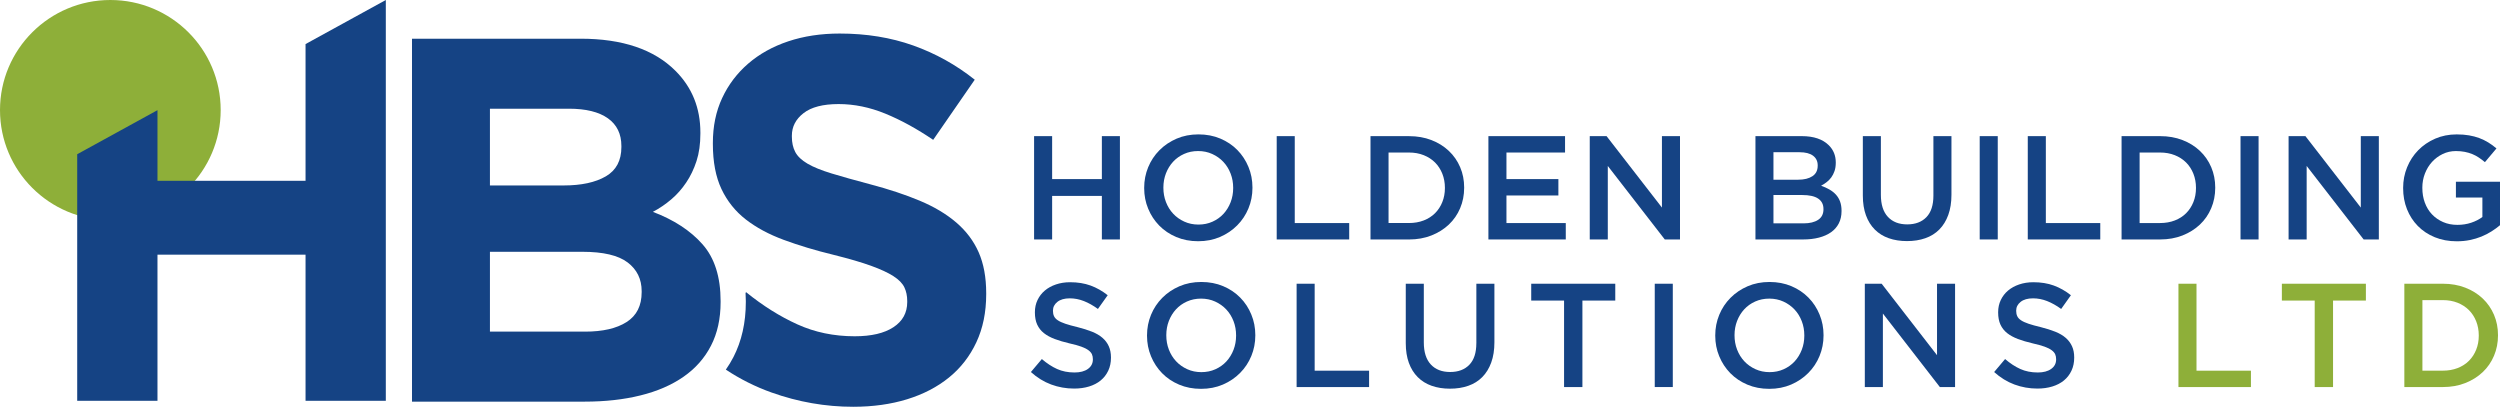<?xml version="1.0" encoding="UTF-8"?>
<!-- Generator: Adobe Illustrator 25.4.1, SVG Export Plug-In . SVG Version: 6.00 Build 0)  -->
<svg xmlns="http://www.w3.org/2000/svg" xmlns:xlink="http://www.w3.org/1999/xlink" version="1.1" id="Layer_1" x="0px" y="0px" viewBox="0 0 1100 179" style="enable-background:new 0 0 1100 179;" xml:space="preserve">
<style type="text/css">
	.st0{fill:#8EAF39;}
	.st1{fill:#154384;}
</style>
<g>
	<polygon class="st0" points="966.46,124.84 958.52,124.84 958.52,170.31 990.41,170.31 990.41,163.1 966.46,163.1  "></polygon>
	<polygon class="st0" points="1004.02,132.25 1018.47,132.25 1018.47,170.31 1026.54,170.31 1026.54,132.25 1040.99,132.25    1040.99,124.84 1004.02,124.84  "></polygon>
	<path class="st0" d="M1097.36,138.51c-1.17-2.75-2.83-5.14-4.98-7.18c-2.15-2.03-4.71-3.62-7.68-4.77   c-2.97-1.15-6.24-1.72-9.8-1.72h-16.99v45.46h16.99c3.56,0,6.82-0.58,9.8-1.75c2.97-1.17,5.53-2.77,7.68-4.8s3.81-4.44,4.98-7.21   c1.17-2.77,1.76-5.76,1.76-8.96v-0.13C1099.12,144.24,1098.53,141.26,1097.36,138.51z M1090.66,147.71c0,2.22-0.38,4.27-1.14,6.16   c-0.76,1.89-1.82,3.52-3.19,4.89c-1.37,1.37-3.03,2.43-4.98,3.19c-1.95,0.76-4.13,1.14-6.51,1.14h-8.98v-31.04h8.98   c2.38,0,4.55,0.39,6.51,1.17c1.95,0.78,3.61,1.86,4.98,3.23c1.37,1.37,2.43,3.01,3.19,4.92c0.76,1.91,1.14,3.98,1.14,6.19V147.71z"></path>
	<ellipse class="st0" cx="48.55" cy="48.44" rx="48.55" ry="48.44"></ellipse>
</g>
<g>
	<polygon class="st1" points="484.82,78.8 462.94,78.8 462.94,59.9 455,59.9 455,105.36 462.94,105.36 462.94,86.2 484.82,86.2    484.82,105.36 492.76,105.36 492.76,59.9 484.82,59.9  "></polygon>
	<path class="st1" d="M510.07,99.26c2.08,2.12,4.58,3.8,7.49,5.03s6.12,1.85,9.63,1.85s6.73-0.63,9.63-1.88s5.43-2.96,7.55-5.1   c2.13-2.14,3.78-4.63,4.95-7.47c1.17-2.84,1.76-5.85,1.76-9.06V82.5c0-3.2-0.58-6.22-1.76-9.06c-1.17-2.83-2.8-5.31-4.88-7.43   c-2.08-2.12-4.58-3.8-7.48-5.03c-2.91-1.23-6.12-1.85-9.63-1.85s-6.73,0.63-9.63,1.88c-2.91,1.26-5.43,2.96-7.55,5.1   c-2.13,2.14-3.78,4.63-4.95,7.47c-1.17,2.84-1.76,5.86-1.76,9.06v0.13c0,3.21,0.58,6.22,1.76,9.06   C506.36,94.66,507.99,97.13,510.07,99.26z M511.89,82.5c0-2.21,0.38-4.28,1.13-6.23c0.76-1.95,1.81-3.65,3.14-5.1   c1.34-1.45,2.95-2.6,4.83-3.44c1.88-0.85,3.94-1.27,6.19-1.27c2.25,0,4.32,0.43,6.22,1.3c1.9,0.87,3.53,2.02,4.89,3.48   c1.36,1.45,2.42,3.16,3.18,5.13c0.76,1.97,1.13,4.06,1.13,6.27v0.13c0,2.21-0.38,4.29-1.13,6.23c-0.76,1.95-1.81,3.65-3.14,5.1   c-1.34,1.45-2.95,2.6-4.83,3.44c-1.88,0.85-3.94,1.27-6.19,1.27c-2.25,0-4.32-0.43-6.22-1.3c-1.9-0.87-3.53-2.02-4.89-3.48   c-1.36-1.45-2.42-3.16-3.18-5.13c-0.76-1.97-1.13-4.06-1.13-6.27V82.5z"></path>
	<polygon class="st1" points="593.65,98.15 569.69,98.15 569.69,59.9 561.75,59.9 561.75,105.36 593.65,105.36  "></polygon>
	<path class="st1" d="M629.81,103.61c2.97-1.17,5.53-2.77,7.68-4.8c2.15-2.04,3.81-4.44,4.98-7.21c1.17-2.77,1.76-5.76,1.76-8.96   V82.5c0-3.2-0.58-6.18-1.76-8.93c-1.17-2.75-2.83-5.14-4.98-7.17c-2.15-2.03-4.71-3.63-7.68-4.77c-2.97-1.15-6.24-1.72-9.8-1.72   h-16.99v45.46h16.99C623.57,105.36,626.84,104.78,629.81,103.61z M610.96,98.15V67.11h8.98c2.39,0,4.56,0.39,6.51,1.17   c1.95,0.78,3.61,1.86,4.98,3.23c1.37,1.37,2.43,3.01,3.19,4.92c0.76,1.91,1.14,3.98,1.14,6.19v0.13c0,2.22-0.38,4.27-1.14,6.16   c-0.76,1.89-1.82,3.52-3.19,4.89s-3.03,2.43-4.98,3.19c-1.95,0.76-4.12,1.14-6.51,1.14H610.96z"></path>
	<polygon class="st1" points="688.94,98.15 662.84,98.15 662.84,86.01 685.69,86.01 685.69,78.8 662.84,78.8 662.84,67.11    688.62,67.11 688.62,59.9 654.9,59.9 654.9,105.36 688.94,105.36  "></polygon>
	<polygon class="st1" points="731.25,91.33 706.89,59.9 699.49,59.9 699.49,105.36 707.43,105.36 707.43,73.02 732.5,105.36    739.2,105.36 739.2,59.9 731.25,59.9  "></polygon>
	<path class="st1" d="M807.79,85.62c-0.8-0.87-1.75-1.61-2.85-2.24c-1.1-0.63-2.32-1.18-3.66-1.66c0.82-0.43,1.62-0.95,2.42-1.56   c0.8-0.61,1.49-1.31,2.07-2.11c0.58-0.8,1.05-1.73,1.42-2.79c0.37-1.06,0.55-2.28,0.55-3.67v-0.13c0-2.99-1.02-5.5-3.05-7.53   c-2.69-2.68-6.65-4.03-11.89-4.03h-20.4v45.46h21.05c2.51,0,4.81-0.27,6.89-0.81c2.08-0.54,3.86-1.33,5.33-2.37   c1.47-1.04,2.61-2.34,3.41-3.9c0.8-1.56,1.2-3.36,1.2-5.39v-0.13c0-1.56-0.22-2.92-0.65-4.09C809.2,87.5,808.58,86.49,807.79,85.62   z M780.33,66.98h11.48c2.59,0,4.57,0.51,5.93,1.53c1.36,1.02,2.05,2.44,2.05,4.25v0.13c0,2.08-0.78,3.63-2.34,4.65   c-1.55,1.02-3.63,1.53-6.23,1.53h-10.9V66.98z M802.33,92.05c0,2.08-0.78,3.64-2.34,4.67c-1.56,1.04-3.7,1.56-6.43,1.56h-13.24   V85.81h12.66c3.16,0,5.5,0.53,7.04,1.59c1.54,1.06,2.3,2.56,2.3,4.51V92.05z"></path>
	<path class="st1" d="M824.92,101.01c1.69,1.69,3.73,2.96,6.12,3.8c2.39,0.84,5.06,1.27,8.01,1.27c2.99,0,5.7-0.42,8.1-1.27   c2.41-0.84,4.46-2.12,6.15-3.83c1.69-1.71,3.01-3.84,3.94-6.4c0.93-2.56,1.4-5.52,1.4-8.9V59.9h-7.94v26.17   c0,4.2-1.03,7.36-3.08,9.48s-4.87,3.18-8.44,3.18c-3.62,0-6.46-1.1-8.51-3.31c-2.05-2.21-3.08-5.43-3.08-9.68V59.9h-7.94v26.17   c0,3.29,0.46,6.18,1.37,8.67C821.93,97.23,823.23,99.32,824.92,101.01z"></path>
	<rect x="871.07" y="59.9" class="st1" width="7.94" height="45.46"></rect>
	<polygon class="st1" points="900.17,59.9 892.22,59.9 892.22,105.36 924.12,105.36 924.12,98.15 900.17,98.15  "></polygon>
	<path class="st1" d="M967.96,66.39c-2.15-2.03-4.71-3.63-7.68-4.77c-2.97-1.15-6.24-1.72-9.8-1.72h-16.99v45.46h16.99   c3.56,0,6.82-0.58,9.8-1.75c2.97-1.17,5.53-2.77,7.68-4.8s3.81-4.44,4.98-7.21c1.17-2.77,1.76-5.76,1.76-8.96V82.5   c0-3.2-0.59-6.18-1.76-8.93C971.77,70.82,970.11,68.43,967.96,66.39z M966.23,82.76c0,2.22-0.38,4.27-1.14,6.16   c-0.76,1.89-1.82,3.52-3.19,4.89c-1.37,1.37-3.03,2.43-4.98,3.19c-1.95,0.76-4.13,1.14-6.51,1.14h-8.98V67.11h8.98   c2.38,0,4.55,0.39,6.51,1.17c1.95,0.78,3.61,1.86,4.98,3.23c1.37,1.37,2.43,3.01,3.19,4.92c0.76,1.91,1.14,3.98,1.14,6.19V82.76z"></path>
	<rect x="985.83" y="59.9" class="st1" width="7.94" height="45.46"></rect>
	<polygon class="st1" points="1038.75,91.33 1014.39,59.9 1006.98,59.9 1006.98,105.36 1014.93,105.36 1014.93,73.02 1040,105.36    1046.69,105.36 1046.69,59.9 1038.75,59.9  "></polygon>
	<path class="st1" d="M1080.6,79.97v6.95h11.65v8.56c-1.39,1.04-3.02,1.88-4.9,2.51c-1.88,0.63-3.91,0.95-6.07,0.95   c-2.34,0-4.45-0.41-6.33-1.24c-1.88-0.82-3.51-1.95-4.87-3.38s-2.41-3.15-3.15-5.14c-0.74-1.99-1.1-4.17-1.1-6.51v-0.13   c0-2.17,0.38-4.23,1.14-6.18c0.76-1.95,1.8-3.66,3.12-5.11c1.33-1.45,2.89-2.61,4.69-3.48c1.8-0.87,3.74-1.3,5.83-1.3   c1.43,0,2.74,0.12,3.94,0.36c1.19,0.24,2.29,0.56,3.29,0.98c1,0.41,1.95,0.92,2.86,1.53c0.91,0.61,1.8,1.28,2.67,2.01l5.08-6.04   c-1.17-1-2.37-1.87-3.61-2.63c-1.24-0.76-2.55-1.4-3.94-1.92c-1.39-0.52-2.9-0.92-4.53-1.2s-3.44-0.42-5.43-0.42   c-3.43,0-6.59,0.63-9.47,1.88c-2.89,1.26-5.37,2.96-7.47,5.1c-2.09,2.14-3.72,4.64-4.88,7.5c-1.16,2.86-1.74,5.87-1.74,9.03v0.13   c0,3.34,0.56,6.42,1.69,9.26c1.13,2.84,2.72,5.3,4.78,7.4c2.06,2.1,4.55,3.75,7.45,4.94c2.91,1.19,6.14,1.79,9.7,1.79   c2,0,3.91-0.18,5.73-0.55s3.52-0.88,5.11-1.53c1.58-0.65,3.06-1.41,4.42-2.27s2.62-1.78,3.74-2.73V79.97H1080.6z"></path>
	<path class="st1" d="M485.09,148.65c-1.22-1.06-2.75-1.96-4.6-2.7c-1.85-0.74-3.97-1.4-6.36-2.01c-2.18-0.52-3.97-1.01-5.38-1.49   c-1.41-0.48-2.52-0.98-3.33-1.53c-0.81-0.54-1.36-1.15-1.66-1.82c-0.31-0.67-0.46-1.44-0.46-2.31v-0.13c0-1.52,0.65-2.79,1.95-3.83   c1.3-1.04,3.12-1.56,5.47-1.56c2.08,0,4.14,0.4,6.18,1.2c2.04,0.8,4.1,1.96,6.18,3.47l4.3-6.04c-2.34-1.86-4.85-3.28-7.52-4.26   c-2.67-0.97-5.67-1.46-9.02-1.46c-2.26,0-4.34,0.33-6.24,0.98c-1.91,0.65-3.54,1.55-4.89,2.7c-1.36,1.14-2.42,2.53-3.2,4.15   c-0.78,1.62-1.16,3.41-1.16,5.36v0.13c0,2.08,0.34,3.85,1.01,5.32c0.68,1.47,1.65,2.72,2.94,3.74c1.28,1.02,2.87,1.88,4.76,2.6   c1.89,0.71,4.06,1.35,6.49,1.92c2.13,0.48,3.86,0.95,5.19,1.43c1.33,0.48,2.37,1,3.13,1.56c0.76,0.56,1.28,1.16,1.57,1.79   c0.28,0.63,0.42,1.35,0.42,2.18v0.13c0,1.73-0.73,3.12-2.18,4.16c-1.45,1.04-3.42,1.56-5.89,1.56c-2.86,0-5.42-0.51-7.68-1.53   c-2.26-1.01-4.49-2.48-6.7-4.38l-4.82,5.71c2.73,2.47,5.71,4.3,8.92,5.49c3.21,1.19,6.57,1.79,10.09,1.79   c2.39,0,4.58-0.3,6.57-0.91c1.99-0.61,3.7-1.49,5.12-2.66c1.42-1.17,2.53-2.6,3.33-4.29c0.8-1.69,1.2-3.59,1.2-5.71v-0.13   c0-1.86-0.32-3.5-0.95-4.9C487.24,150.94,486.31,149.71,485.09,148.65z"></path>
	<path class="st1" d="M545.7,130.95c-2.08-2.12-4.58-3.8-7.49-5.03s-6.12-1.85-9.63-1.85c-3.52,0-6.73,0.63-9.63,1.88   c-2.91,1.26-5.43,2.96-7.55,5.1c-2.13,2.14-3.78,4.63-4.95,7.47c-1.17,2.84-1.76,5.86-1.76,9.06v0.13c0,3.21,0.58,6.22,1.76,9.06   c1.17,2.84,2.8,5.31,4.88,7.44s4.58,3.8,7.49,5.03s6.12,1.85,9.63,1.85s6.73-0.63,9.63-1.88s5.43-2.96,7.55-5.1   c2.13-2.14,3.78-4.63,4.95-7.47c1.17-2.84,1.76-5.85,1.76-9.06v-0.13c0-3.2-0.58-6.22-1.76-9.06   C549.42,135.55,547.79,133.07,545.7,130.95z M543.88,147.7c0,2.21-0.38,4.29-1.13,6.23c-0.76,1.95-1.81,3.65-3.14,5.1   c-1.34,1.45-2.95,2.6-4.83,3.44c-1.88,0.85-3.94,1.27-6.19,1.27c-2.25,0-4.32-0.43-6.22-1.3c-1.9-0.87-3.53-2.02-4.89-3.48   c-1.36-1.45-2.42-3.16-3.18-5.13c-0.76-1.97-1.13-4.06-1.13-6.27v-0.13c0-2.21,0.38-4.28,1.13-6.23c0.76-1.95,1.81-3.65,3.14-5.1   c1.34-1.45,2.95-2.6,4.83-3.44c1.88-0.84,3.94-1.27,6.19-1.27c2.25,0,4.32,0.43,6.22,1.3c1.9,0.87,3.53,2.03,4.89,3.48   c1.36,1.45,2.42,3.16,3.18,5.13s1.13,4.06,1.13,6.27V147.7z"></path>
	<polygon class="st1" points="578.45,124.84 570.51,124.84 570.51,170.31 602.4,170.31 602.4,163.1 578.45,163.1  "></polygon>
	<path class="st1" d="M649.59,151.02c0,4.2-1.03,7.36-3.08,9.48s-4.87,3.18-8.44,3.18c-3.62,0-6.46-1.1-8.51-3.31   c-2.05-2.21-3.08-5.43-3.08-9.68v-25.85h-7.94v26.17c0,3.29,0.46,6.18,1.37,8.67c0.91,2.49,2.22,4.58,3.91,6.27   c1.69,1.69,3.73,2.96,6.12,3.8c2.39,0.84,5.06,1.27,8.01,1.27c2.99,0,5.7-0.42,8.1-1.27c2.41-0.84,4.46-2.12,6.15-3.83   c1.69-1.71,3.01-3.84,3.94-6.4c0.93-2.56,1.4-5.52,1.4-8.9v-25.78h-7.94V151.02z"></path>
	<polygon class="st1" points="673.74,132.25 688.19,132.25 688.19,170.31 696.26,170.31 696.26,132.25 710.72,132.25 710.72,124.84    673.74,124.84  "></polygon>
	<rect x="728.09" y="124.84" class="st1" width="7.94" height="45.46"></rect>
	<path class="st1" d="M795.72,130.95c-2.08-2.12-4.58-3.8-7.49-5.03s-6.12-1.85-9.63-1.85s-6.73,0.63-9.63,1.88   c-2.91,1.26-5.43,2.96-7.55,5.1c-2.13,2.14-3.78,4.63-4.95,7.47c-1.17,2.84-1.76,5.86-1.76,9.06v0.13c0,3.21,0.58,6.22,1.76,9.06   c1.17,2.84,2.8,5.31,4.88,7.44c2.08,2.12,4.58,3.8,7.49,5.03c2.91,1.23,6.12,1.85,9.63,1.85s6.73-0.63,9.63-1.88   s5.43-2.96,7.55-5.1c2.13-2.14,3.78-4.63,4.95-7.47c1.17-2.84,1.76-5.85,1.76-9.06v-0.13c0-3.2-0.58-6.22-1.76-9.06   C799.44,135.55,797.81,133.07,795.72,130.95z M793.9,147.7c0,2.21-0.38,4.29-1.13,6.23c-0.76,1.95-1.81,3.65-3.14,5.1   c-1.34,1.45-2.95,2.6-4.83,3.44c-1.88,0.85-3.94,1.27-6.19,1.27c-2.25,0-4.32-0.43-6.22-1.3c-1.9-0.87-3.53-2.02-4.89-3.48   c-1.36-1.45-2.42-3.16-3.18-5.13c-0.76-1.97-1.13-4.06-1.13-6.27v-0.13c0-2.21,0.38-4.28,1.13-6.23c0.76-1.95,1.81-3.65,3.14-5.1   c1.34-1.45,2.95-2.6,4.83-3.44c1.88-0.84,3.94-1.27,6.19-1.27c2.25,0,4.32,0.43,6.22,1.3c1.9,0.87,3.53,2.03,4.89,3.48   c1.36,1.45,2.42,3.16,3.18,5.13s1.13,4.06,1.13,6.27V147.7z"></path>
	<polygon class="st1" points="852.29,156.28 827.93,124.84 820.52,124.84 820.52,170.31 828.47,170.31 828.47,137.96 853.54,170.31    860.23,170.31 860.23,124.84 852.29,124.84  "></polygon>
	<path class="st1" d="M908.91,148.65c-1.22-1.06-2.75-1.96-4.6-2.7c-1.85-0.74-3.97-1.4-6.36-2.01c-2.17-0.52-3.97-1.01-5.38-1.49   c-1.41-0.48-2.52-0.98-3.33-1.53s-1.36-1.15-1.66-1.82c-0.31-0.67-0.46-1.44-0.46-2.31v-0.13c0-1.52,0.65-2.79,1.95-3.83   c1.3-1.04,3.12-1.56,5.47-1.56c2.08,0,4.14,0.4,6.18,1.2c2.04,0.8,4.1,1.96,6.19,3.47l4.29-6.04c-2.34-1.86-4.85-3.28-7.52-4.26   s-5.67-1.46-9.01-1.46c-2.26,0-4.34,0.33-6.25,0.98c-1.9,0.65-3.53,1.55-4.89,2.7c-1.35,1.14-2.42,2.53-3.19,4.15   c-0.78,1.62-1.16,3.41-1.16,5.36v0.13c0,2.08,0.34,3.85,1.01,5.32c0.68,1.47,1.66,2.72,2.94,3.74c1.28,1.02,2.87,1.88,4.76,2.6   c1.89,0.71,4.06,1.35,6.49,1.92c2.13,0.48,3.86,0.95,5.19,1.43c1.33,0.48,2.37,1,3.13,1.56c0.76,0.56,1.28,1.16,1.57,1.79   c0.28,0.63,0.42,1.35,0.42,2.18v0.13c0,1.73-0.72,3.12-2.18,4.16c-1.45,1.04-3.42,1.56-5.89,1.56c-2.86,0-5.43-0.51-7.68-1.53   c-2.26-1.01-4.49-2.48-6.7-4.38l-4.82,5.71c2.74,2.47,5.71,4.3,8.92,5.49c3.21,1.19,6.58,1.79,10.09,1.79   c2.38,0,4.57-0.3,6.57-0.91c1.99-0.61,3.7-1.49,5.12-2.66c1.42-1.17,2.53-2.6,3.32-4.29c0.8-1.69,1.2-3.59,1.2-5.71v-0.13   c0-1.86-0.31-3.5-0.95-4.9C911.05,150.94,910.13,149.71,908.91,148.65z"></path>
	<polygon class="st1" points="134.44,79.55 69.29,79.55 69.29,48.47 33.97,67.86 33.97,176.36 69.29,176.36 69.29,112.04    134.44,112.04 134.44,176.36 169.76,176.36 169.76,0 134.44,19.39  "></polygon>
	<path class="st1" d="M287.26,93.22c2.88-1.52,5.56-3.34,8.07-5.47s4.7-4.6,6.59-7.42c1.9-2.81,3.41-5.96,4.55-9.47   c1.14-3.49,1.7-7.53,1.7-12.09v-0.45c0-10.8-3.66-19.85-10.96-27.15c-9.43-9.43-23.35-14.14-41.76-14.14h-74.17v159.69h76   c8.98,0,17.16-0.91,24.53-2.74c7.39-1.82,13.69-4.56,18.95-8.21c5.25-3.65,9.28-8.21,12.09-13.69c2.82-5.48,4.22-11.86,4.22-19.16   v-0.45c0-10.65-2.65-18.97-7.96-24.98C303.8,101.47,296.52,96.73,287.26,93.22z M215.57,47.83h34.75c7.47,0,13.18,1.41,17.15,4.22   c3.96,2.82,5.94,6.88,5.94,12.21v0.45c0,5.93-2.28,10.23-6.86,12.89c-4.58,2.66-10.75,4-18.52,4h-32.46V47.83z M282.33,128.58   c0,5.93-2.21,10.3-6.63,13.12c-4.42,2.82-10.51,4.22-18.29,4.22h-41.84v-35.13h40.69c9.15,0,15.78,1.56,19.89,4.68   c4.12,3.12,6.18,7.34,6.18,12.66V128.58z"></path>
	<path class="st1" d="M420.75,97.9c-4.35-3.73-9.7-6.92-16.05-9.58c-6.35-2.66-13.56-5.05-21.66-7.19   c-6.88-1.82-12.58-3.42-17.08-4.79c-4.51-1.37-8.07-2.81-10.66-4.33c-2.6-1.52-4.39-3.23-5.39-5.13c-1-1.9-1.49-4.14-1.49-6.73   v-0.45c0-3.95,1.71-7.26,5.14-9.92c3.42-2.66,8.57-3.99,15.43-3.99c6.86,0,13.71,1.41,20.57,4.22c6.87,2.82,13.87,6.66,21.04,11.52   l18.29-26.46c-8.22-6.54-17.26-11.56-27.09-15.06c-9.83-3.5-20.62-5.25-32.35-5.25c-8.23,0-15.77,1.14-22.6,3.42   c-6.84,2.28-12.71,5.56-17.64,9.81c-4.92,4.26-8.75,9.31-11.47,15.17c-2.73,5.85-4.08,12.43-4.08,19.73v0.45   c0,7.91,1.27,14.53,3.79,19.85c2.52,5.32,6.08,9.77,10.66,13.34c4.58,3.57,10.16,6.58,16.73,9.01c6.58,2.43,13.91,4.64,22.01,6.61   c6.73,1.68,12.19,3.27,16.39,4.79c4.2,1.52,7.49,3.04,9.85,4.56c2.37,1.52,3.97,3.16,4.82,4.91c0.84,1.75,1.27,3.76,1.27,6.05v0.45   c0,4.72-2.03,8.41-6.07,11.06c-4.04,2.66-9.71,3.99-17.03,3.99c-9.15,0-17.56-1.75-25.26-5.25c-7.7-3.49-15.21-8.21-22.52-14.14   l-0.26,0.3c0.06,1.18,0.12,2.36,0.12,3.58v0.45c0,9.05-1.83,17.19-5.45,24.22c-0.99,1.92-2.11,3.76-3.34,5.52   c6.32,4.17,13.02,7.54,20.13,10.07c11.74,4.18,23.71,6.27,35.9,6.27c8.69,0,16.6-1.11,23.74-3.31c7.14-2.2,13.28-5.4,18.43-9.58   c5.14-4.18,9.16-9.35,12.04-15.51c2.87-6.16,4.32-13.19,4.32-21.1v-0.46c0-6.99-1.11-13-3.32-18.02   C428.4,106,425.11,101.63,420.75,97.9z"></path>
</g>
</svg>
